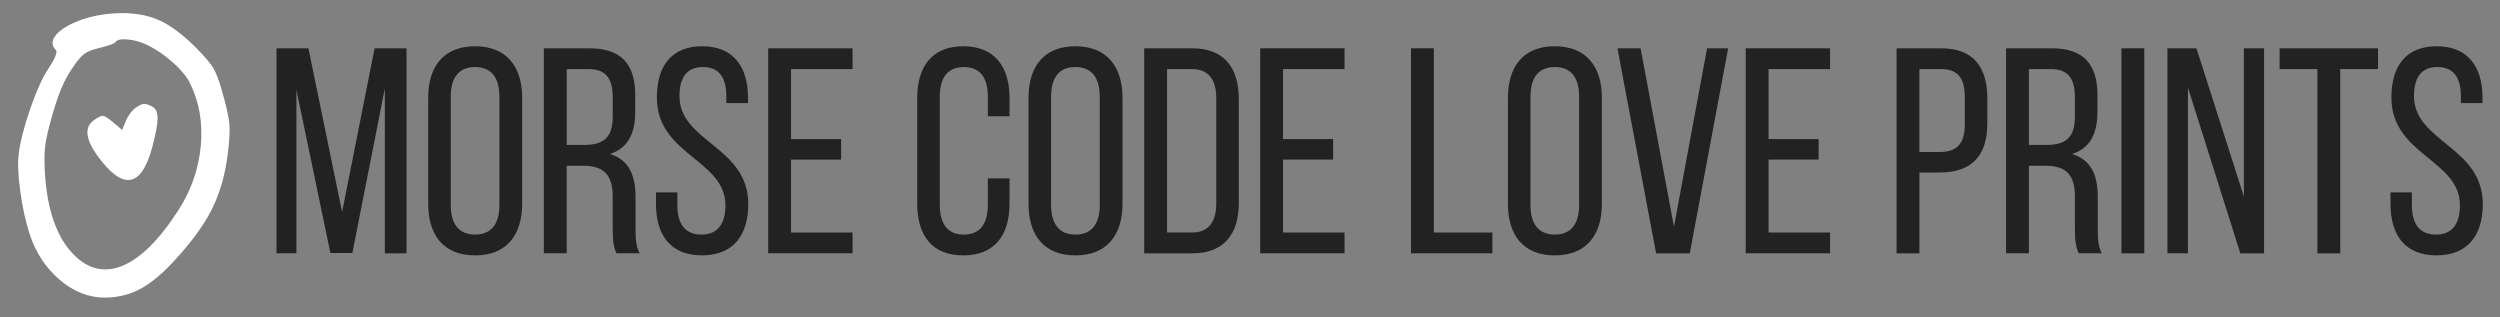<svg viewBox="0 0 678.37 86.06" xmlns="http://www.w3.org/2000/svg" data-sanitized-data-name="Layer 1" data-name="Layer 1" id="Layer_1">
  <rect x="0" y="0" width="678.37" height="86.06" fill="#808080" stroke="none"/>
  <defs>
    <style>
      .cls-1 {
        fill: #222;
      }

      .cls-1, .cls-2 {
        stroke-width: 0px;
      }

      .cls-2 {
        fill: #fff;
      }
    </style>
  </defs>
  <g>
    <path d="M95.61,68.65h-5.96l-9.22-44.26v44.34h-5.4V13.11h8.66l9.14,44.42,8.82-44.42h8.66v55.63h-5.88V23.99l-8.82,44.66Z" class="cls-1"></path>
    <path d="M116.19,26.54c0-8.5,4.21-13.99,12.71-13.99s12.79,5.48,12.79,13.99v28.77c0,8.42-4.21,13.99-12.79,13.99s-12.71-5.56-12.71-13.99c0,0,0-28.77,0-28.77ZM122.31,55.62c0,5.09,2.15,8.03,6.6,8.03s6.6-2.94,6.6-8.03v-29.4c0-5.01-2.07-8.03-6.6-8.03s-6.6,3.02-6.6,8.03c0,0,0,29.4,0,29.4Z" class="cls-1"></path>
    <path d="M159.97,13.11c8.74,0,12.4,4.45,12.4,12.71v4.53c0,6.12-2.15,9.93-6.91,11.44,5.09,1.51,6.99,5.64,6.99,11.6v8.66c0,2.46.08,4.77,1.11,6.67h-6.28c-.72-1.59-1.03-3.02-1.03-6.75v-8.74c0-6.28-2.94-8.26-8.11-8.26h-4.37v23.76h-6.2V13.11h12.4ZM158.39,39.33c4.93,0,7.87-1.59,7.87-7.63v-5.32c0-5.01-1.83-7.63-6.44-7.63h-6.04v20.58h4.61Z" class="cls-1"></path>
    <path d="M202.97,26.46v1.51h-5.88v-1.83c0-5.01-1.91-7.95-6.36-7.95s-6.36,2.94-6.36,7.87c0,12.48,18.67,13.67,18.67,29.32,0,8.42-4.05,13.91-12.56,13.91s-12.48-5.48-12.48-13.91v-3.18h5.8v3.5c0,5.01,2.07,7.95,6.52,7.95s6.52-2.94,6.52-7.95c0-12.4-18.6-13.59-18.6-29.24,0-8.58,3.97-13.91,12.32-13.91s12.4,5.48,12.4,13.91h.01Z" class="cls-1"></path>
    <path d="M228.24,37.74v5.56h-13.59v19.79h16.69v5.64h-22.89V13.11h22.89v5.64h-16.69v18.99s13.59,0,13.59,0Z" class="cls-1"></path>
    <path d="M273.93,26.54v5.01h-5.88v-5.32c0-5.01-1.99-8.03-6.52-8.03s-6.52,3.02-6.52,8.03v29.4c0,5.01,2.07,8.03,6.52,8.03s6.52-3.02,6.52-8.03v-7.23h5.88v6.91c0,8.42-3.97,13.99-12.56,13.99s-12.48-5.56-12.48-13.99v-28.77c0-8.42,3.97-13.99,12.48-13.99s12.56,5.56,12.56,13.99Z" class="cls-1"></path>
    <path d="M279.09,26.54c0-8.5,4.21-13.99,12.71-13.99s12.79,5.48,12.79,13.99v28.77c0,8.42-4.21,13.99-12.79,13.99s-12.71-5.56-12.71-13.99v-28.77ZM285.21,55.62c0,5.09,2.15,8.03,6.6,8.03s6.6-2.94,6.6-8.03v-29.4c0-5.01-2.07-8.03-6.6-8.03s-6.6,3.02-6.6,8.03v29.4Z" class="cls-1"></path>
    <path d="M323.51,13.11c8.66,0,12.64,5.24,12.64,13.83v28.05c0,8.5-3.97,13.75-12.64,13.75h-13.03V13.11h13.03ZM323.43,63.09c4.45,0,6.6-2.78,6.6-7.87v-28.61c0-5.09-2.15-7.87-6.68-7.87h-6.67v44.34h6.75Z" class="cls-1"></path>
    <path d="M361.74,37.74v5.56h-13.59v19.79h16.69v5.64h-22.89V13.11h22.89v5.64h-16.69v18.99h13.59,0Z" class="cls-1"></path>
    <path d="M382.87,68.73V13.11h6.2v49.98h15.89v5.64h-22.09Z" class="cls-1"></path>
    <path d="M409.17,26.54c0-8.5,4.21-13.99,12.71-13.99s12.79,5.48,12.79,13.99v28.77c0,8.42-4.21,13.99-12.79,13.99s-12.71-5.56-12.71-13.99v-28.77ZM415.29,55.62c0,5.09,2.15,8.03,6.6,8.03s6.6-2.94,6.6-8.03v-29.4c0-5.01-2.07-8.03-6.6-8.03s-6.6,3.02-6.6,8.03v29.4Z" class="cls-1"></path>
    <path d="M445.17,13.11l9.06,48.4,8.98-48.4h5.72l-10.41,55.63h-9.14l-10.49-55.63s6.28,0,6.28,0Z" class="cls-1"></path>
    <path d="M493.49,37.74v5.56h-13.59v19.79h16.69v5.64h-22.89V13.11h22.89v5.64h-16.69v18.99h13.59,0Z" class="cls-1"></path>
    <path d="M526.78,13.11c8.74,0,12.48,5.17,12.48,13.59v6.68c0,8.82-4.13,13.43-12.95,13.43h-5.48v21.93h-6.2V13.11h12.16,0ZM526.31,41.24c4.61,0,6.83-2.15,6.83-7.47v-7.39c0-5.09-1.83-7.63-6.36-7.63h-5.96v22.49h5.49Z" class="cls-1"></path>
    <path d="M556.74,13.11c8.74,0,12.4,4.45,12.4,12.71v4.53c0,6.12-2.15,9.93-6.91,11.44,5.09,1.51,6.99,5.64,6.99,11.6v8.66c0,2.46.08,4.77,1.11,6.67h-6.28c-.71-1.59-1.03-3.02-1.03-6.75v-8.74c0-6.28-2.94-8.26-8.11-8.26h-4.37v23.76h-6.2V13.11h12.4ZM555.15,39.33c4.93,0,7.87-1.59,7.87-7.63v-5.32c0-5.01-1.83-7.63-6.44-7.63h-6.04v20.58h4.61Z" class="cls-1"></path>
    <path d="M581.85,13.11v55.63h-6.2V13.11h6.2Z" class="cls-1"></path>
    <path d="M593.69,68.73h-5.56V13.11h7.87l12.87,40.21V13.11h5.48v55.63h-6.44l-14.22-44.98v44.98h0Z" class="cls-1"></path>
    <path d="M628.82,68.73V18.75h-10.25v-5.64h26.7v5.64h-10.25v49.99h-6.2Z" class="cls-1"></path>
    <path d="M673.63,26.46v1.51h-5.88v-1.83c0-5.01-1.91-7.95-6.36-7.95s-6.36,2.94-6.36,7.87c0,12.48,18.67,13.67,18.67,29.32,0,8.42-4.05,13.91-12.56,13.91s-12.48-5.48-12.48-13.91v-3.18h5.8v3.5c0,5.01,2.07,7.95,6.52,7.95s6.52-2.94,6.52-7.95c0-12.4-18.6-13.59-18.6-29.24,0-8.58,3.97-13.91,12.32-13.91s12.4,5.48,12.4,13.91h0Z" class="cls-1"></path>
  </g>
  <path d="M22.59,5.19c3.2-1.05,6.71-1.6,10.55-1.63,3.94,0,7.39.69,10.36,2.08s6.2,3.82,9.68,7.3c2.32,2.36,3.86,4.15,4.61,5.38.76,1.23,1.52,3.16,2.29,5.8,1.23,4.25,1.94,7.33,2.14,9.23.19,1.9.06,4.68-.4,8.33-.74,5.94-2.27,11.15-4.59,15.61s-5.99,9.33-11.02,14.61c-3.06,3.16-5.95,5.42-8.67,6.78-2.73,1.35-5.74,2.05-9.04,2.08-4.4,0-8.48-1.6-12.26-4.8-3.78-3.2-6.51-7.35-8.2-12.45-1.09-3.38-1.93-7.22-2.53-11.55-.6-4.32-.74-7.73-.42-10.23.39-3.23,1.42-7.29,3.11-12.18s3.32-8.51,4.9-10.86c1.9-2.88,2.58-4.59,2.06-5.12-1.27-1.27-1.2-2.68.18-4.25,1.39-1.56,3.81-2.94,7.25-4.14h0ZM40.05,12.25c-1.69-.84-3.45-1.35-5.3-1.53-1.85-.18-2.96.04-3.35.63-.32.49-1.83,1.05-4.54,1.69-1.65.39-2.88.84-3.69,1.37s-1.71,1.48-2.69,2.85c-1.55,2.11-2.81,4.32-3.8,6.64-.98,2.32-2.04,5.57-3.16,9.76-.74,2.78-1.19,5.03-1.34,6.75-.16,1.72-.15,4.03.03,6.91.63,9.35,2.97,16.33,7.01,20.94,4.04,4.57,8.58,5.91,13.61,4.01,5.03-1.9,10.18-6.91,15.45-15.03,3.55-5.45,5.62-11.33,6.2-17.64.58-6.31-.41-12.01-2.98-17.11-.84-1.72-2.38-3.58-4.61-5.56-2.23-1.99-4.51-3.54-6.83-4.67h-.01ZM36.83,29.23c.98-.67,1.72-1.02,2.21-1.05.49-.03,1.25.21,2.27.74.98.53,1.47,1.62,1.45,3.27-.02,1.65-.52,4.31-1.5,7.96-1.48,5.38-3.45,8.26-5.91,8.65s-5.38-1.72-8.75-6.33c-3.45-4.71-3.8-8.02-1.05-9.91,1.16-.81,1.98-1.19,2.45-1.13s1.4.66,2.77,1.82l2.37,2,1-2.43c.28-.67.68-1.35,1.19-2.06.51-.7,1.01-1.21,1.5-1.53Z" class="cls-2"></path>
</svg>